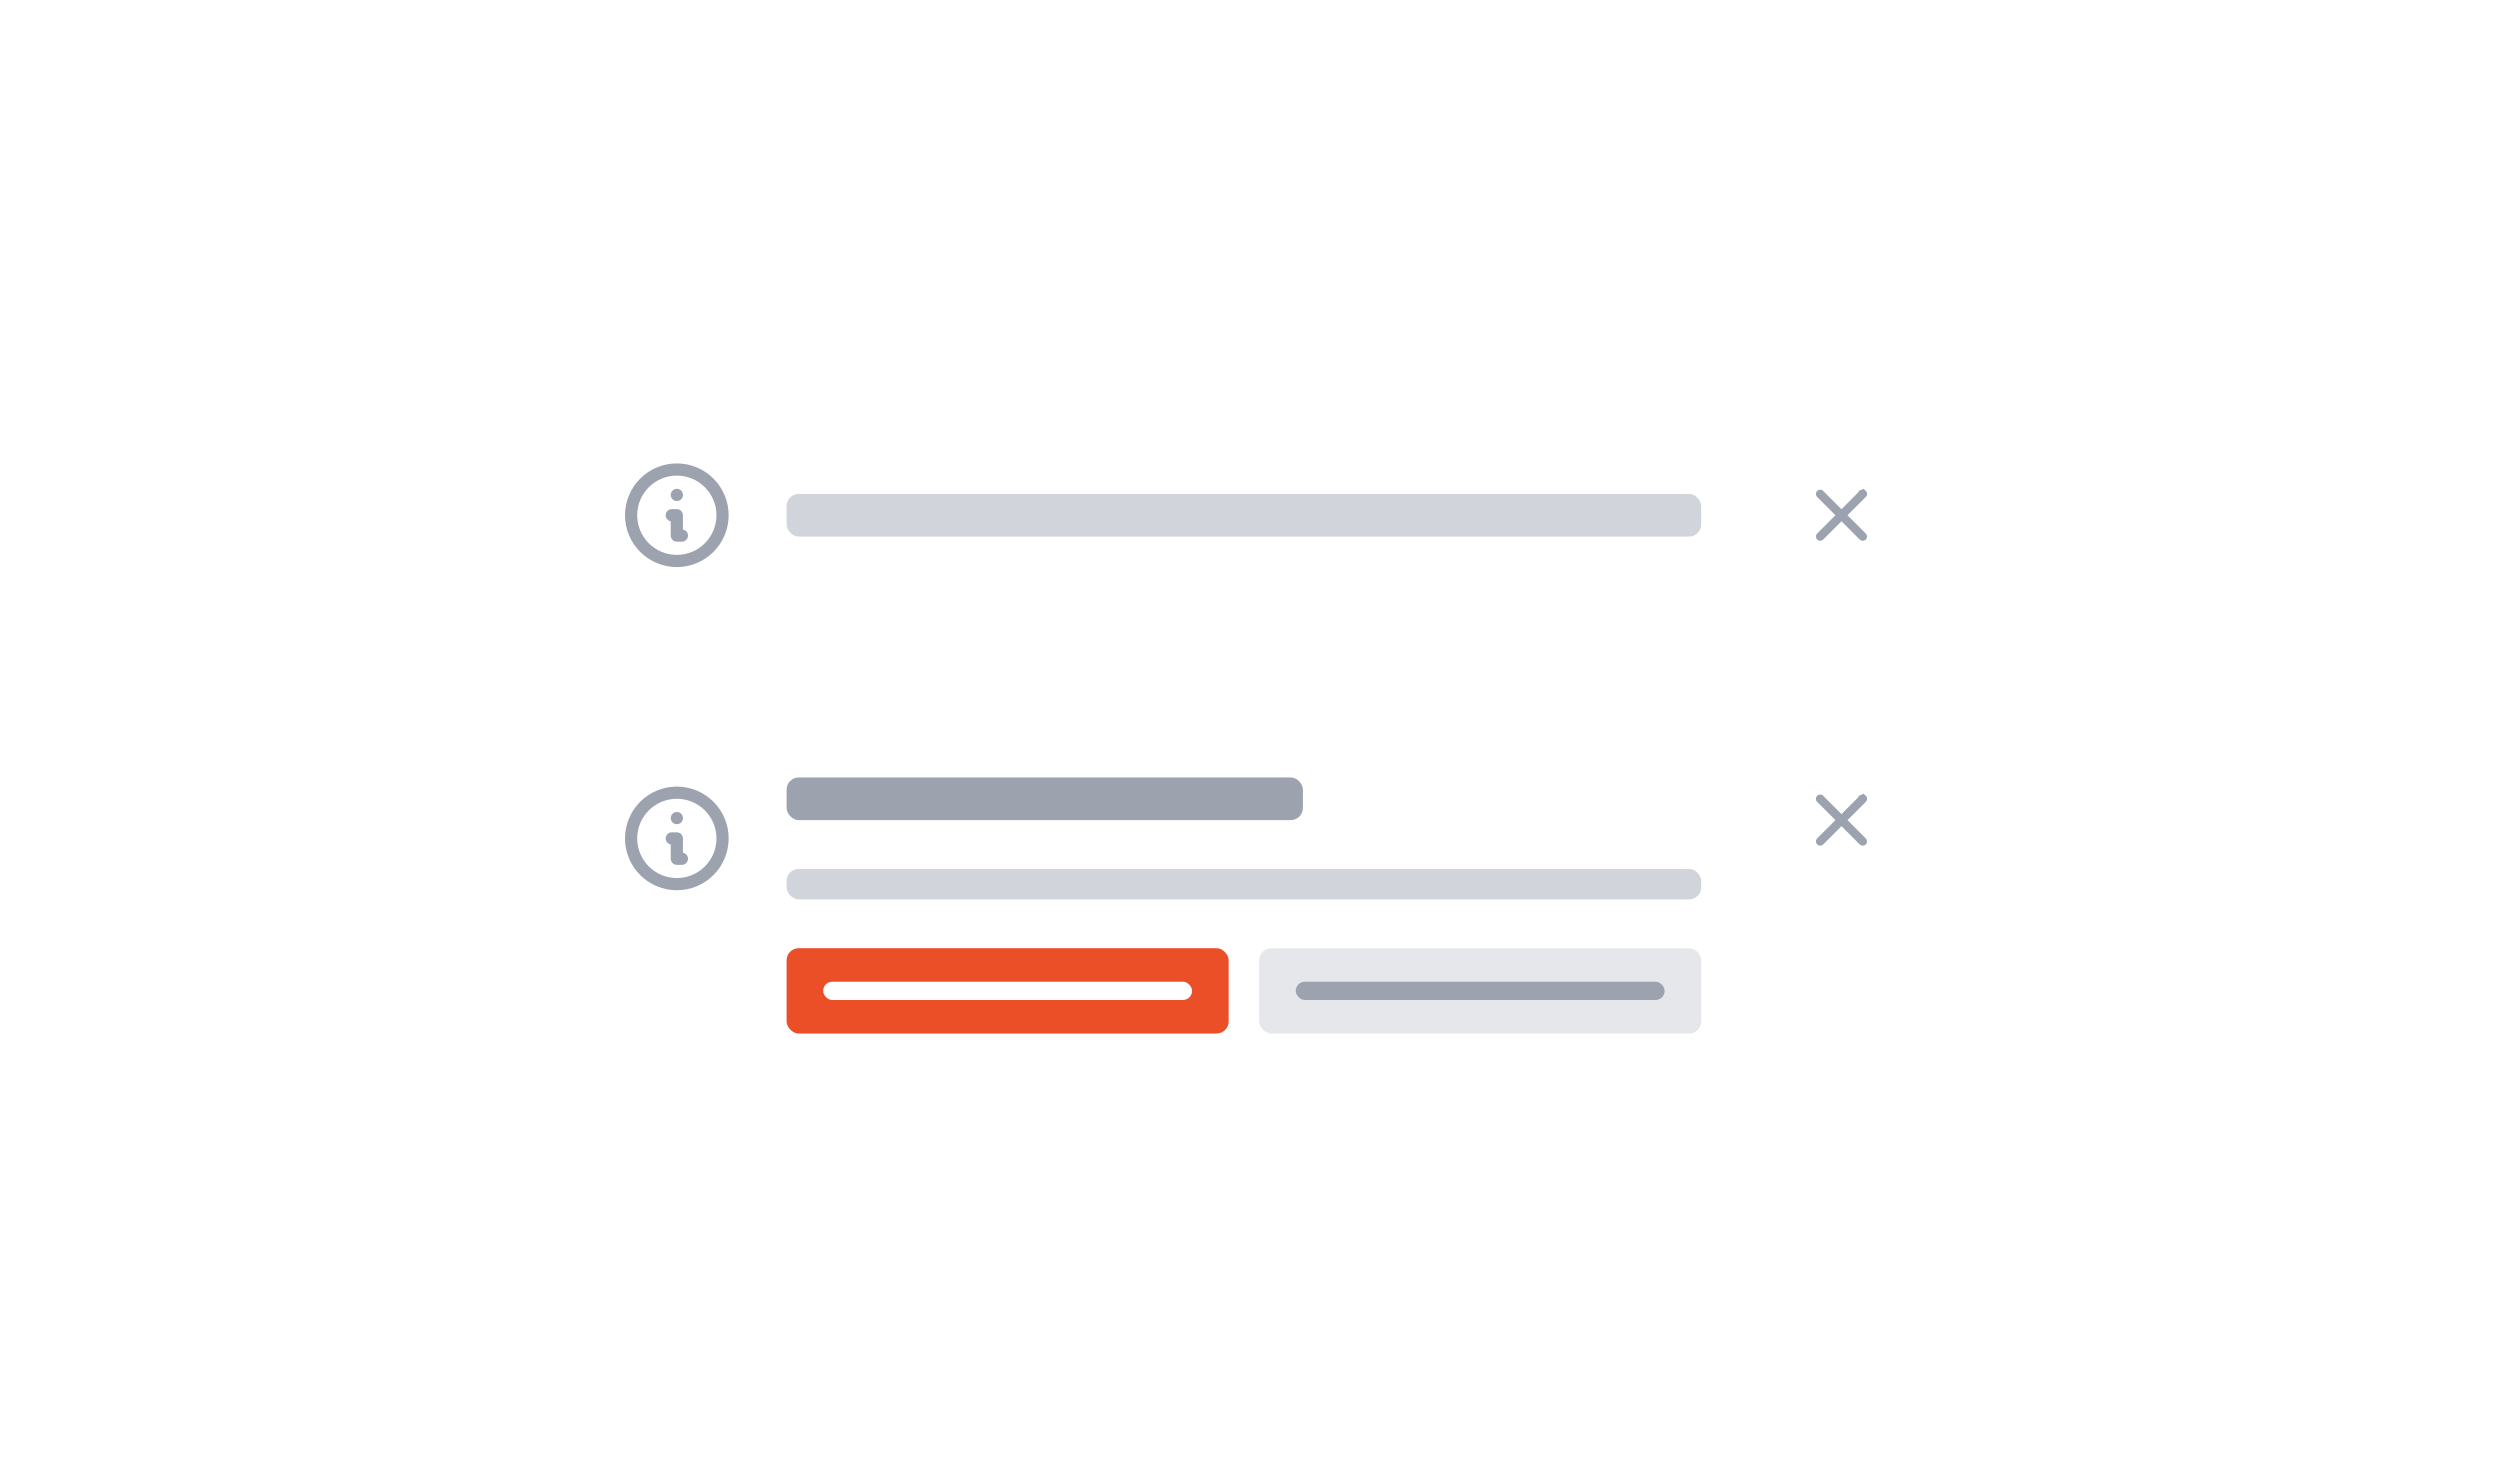 <svg width="410" height="240" viewBox="0 0 410 240" fill="none" xmlns="http://www.w3.org/2000/svg">
<g filter="url(#filter0_dd_169_147698)">
<rect x="91" y="115.5" width="228" height="62" rx="8" fill="white"/>
<path d="M111.833 138.833H111V135.5H110.167M111 132.167H111.008M118.5 135.5C118.5 136.485 118.306 137.46 117.929 138.37C117.552 139.28 117 140.107 116.303 140.803C115.607 141.5 114.78 142.052 113.87 142.429C112.96 142.806 111.985 143 111 143C110.015 143 109.04 142.806 108.13 142.429C107.22 142.052 106.393 141.5 105.697 140.803C105 140.107 104.448 139.28 104.071 138.37C103.694 137.46 103.5 136.485 103.5 135.5C103.5 133.511 104.29 131.603 105.697 130.197C107.103 128.79 109.011 128 111 128C112.989 128 114.897 128.79 116.303 130.197C117.71 131.603 118.5 133.511 118.5 135.5Z" stroke="#9CA3AF" stroke-width="2" stroke-linecap="round" stroke-linejoin="round"/>
<rect x="129" y="125.5" width="84.677" height="7" rx="2" fill="#9CA3AF"/>
<rect x="129" y="140.5" width="150" height="5" rx="2" fill="#D1D5DB"/>
<rect x="129" y="153.5" width="72.5" height="14" rx="2" fill="#EB4F27"/>
<rect x="135" y="159" width="60.5" height="3" rx="1.5" fill="white"/>
<rect x="206.5" y="153.5" width="72.5" height="14" rx="2" fill="#E5E7EB"/>
<rect x="212.5" y="159" width="60.5" height="3" rx="1.5" fill="#9CA3AF"/>
<path d="M302 132.217L301.647 131.864L298.642 128.859C298.642 128.859 298.642 128.859 298.641 128.859C298.604 128.821 298.553 128.8 298.5 128.8C298.447 128.8 298.396 128.821 298.359 128.859C298.359 128.859 298.359 128.859 298.359 128.859M302 132.217L298.359 128.859M302 132.217L302.354 131.864L305.359 128.859L305.359 128.859L305.365 128.853C305.383 128.833 305.405 128.818 305.43 128.808L305.233 128.349L305.43 128.808C305.454 128.797 305.48 128.792 305.507 128.792C305.534 128.791 305.56 128.796 305.584 128.806C305.609 128.816 305.631 128.831 305.65 128.85L305.65 128.85C305.669 128.869 305.684 128.891 305.694 128.916C305.704 128.94 305.709 128.967 305.709 128.993C305.709 129.02 305.703 129.046 305.693 129.07C305.682 129.095 305.667 129.117 305.648 129.135L305.648 129.135L305.641 129.141L302.636 132.147L302.283 132.5L302.636 132.854L305.637 135.855M302 132.217L305.637 135.855M298.359 128.859C298.321 128.896 298.3 128.947 298.3 129C298.3 129.053 298.321 129.104 298.359 129.141M298.359 128.859L298.359 129.141M298.359 129.141C298.359 129.141 298.359 129.141 298.359 129.142L301.364 132.147L301.717 132.5L301.364 132.854L298.363 135.855C298.328 135.892 298.308 135.942 298.309 135.993C298.309 136.046 298.33 136.096 298.367 136.133C298.404 136.17 298.455 136.191 298.507 136.191C298.558 136.192 298.608 136.173 298.645 136.137L301.647 133.136L302 132.783L302.354 133.136L305.355 136.137C305.392 136.173 305.442 136.192 305.493 136.191C305.546 136.191 305.596 136.17 305.633 136.133C305.67 136.096 305.691 136.046 305.692 135.993C305.692 135.942 305.673 135.892 305.637 135.855M298.359 129.141L305.637 135.855" fill="black" stroke="#9CA3AF"/>
</g>
<g filter="url(#filter1_dd_169_147698)">
<rect x="91" y="62.5" width="228" height="40" rx="8" fill="white"/>
<path d="M111.833 85.833H111V82.5H110.167M111 79.167H111.008M118.5 82.5C118.5 83.485 118.306 84.46 117.929 85.37C117.552 86.28 117 87.107 116.303 87.803C115.607 88.5 114.78 89.052 113.87 89.429C112.96 89.806 111.985 90 111 90C110.015 90 109.04 89.806 108.13 89.429C107.22 89.052 106.393 88.5 105.697 87.803C105 87.107 104.448 86.28 104.071 85.37C103.694 84.46 103.5 83.485 103.5 82.5C103.5 80.511 104.29 78.603 105.697 77.197C107.103 75.79 109.011 75 111 75C112.989 75 114.897 75.79 116.303 77.197C117.71 78.603 118.5 80.511 118.5 82.5Z" stroke="#9CA3AF" stroke-width="2" stroke-linecap="round" stroke-linejoin="round"/>
<rect x="129" y="79" width="150" height="7" rx="2" fill="#D1D5DB"/>
<path d="M302 82.217L301.647 81.864L298.642 78.859C298.642 78.859 298.642 78.859 298.641 78.859C298.604 78.821 298.553 78.8 298.5 78.8C298.447 78.8 298.396 78.821 298.359 78.859C298.359 78.859 298.359 78.859 298.359 78.859M302 82.217L298.359 78.859M302 82.217L302.354 81.864L305.359 78.859L305.359 78.859L305.365 78.853C305.383 78.834 305.405 78.818 305.43 78.808L305.233 78.349L305.43 78.808C305.454 78.797 305.48 78.792 305.507 78.791C305.534 78.791 305.56 78.796 305.584 78.806C305.609 78.817 305.631 78.831 305.65 78.85L305.65 78.85C305.669 78.869 305.684 78.891 305.694 78.916C305.704 78.94 305.709 78.967 305.709 78.993C305.709 79.02 305.703 79.046 305.693 79.07C305.682 79.095 305.667 79.117 305.648 79.135L305.648 79.135L305.641 79.141L302.636 82.147L302.283 82.5L302.636 82.854L305.637 85.855M302 82.217L305.637 85.855M298.359 78.859C298.321 78.896 298.3 78.947 298.3 79C298.3 79.053 298.321 79.104 298.359 79.141M298.359 78.859L298.359 79.141M298.359 79.141C298.359 79.141 298.359 79.141 298.359 79.141L301.364 82.147L301.717 82.5L301.364 82.854L298.363 85.855C298.328 85.892 298.308 85.942 298.309 85.993C298.309 86.046 298.33 86.096 298.367 86.133C298.404 86.17 298.455 86.191 298.507 86.192C298.558 86.192 298.608 86.173 298.645 86.137L301.647 83.136L302 82.783L302.354 83.136L305.355 86.137C305.392 86.173 305.442 86.192 305.493 86.192C305.546 86.191 305.596 86.17 305.633 86.133C305.67 86.096 305.691 86.046 305.692 85.993C305.692 85.942 305.673 85.892 305.637 85.855M298.359 79.141L305.637 85.855" fill="black" stroke="#9CA3AF"/>
</g>
<defs>
<filter id="filter0_dd_169_147698" x="88" y="113.5" width="234" height="68" filterUnits="userSpaceOnUse" color-interpolation-filters="sRGB">
<feFlood flood-opacity="0" result="BackgroundImageFix"/>
<feColorMatrix in="SourceAlpha" type="matrix" values="0 0 0 0 0 0 0 0 0 0 0 0 0 0 0 0 0 0 127 0" result="hardAlpha"/>
<feOffset dy="1"/>
<feGaussianBlur stdDeviation="1.5"/>
<feColorMatrix type="matrix" values="0 0 0 0 0 0 0 0 0 0 0 0 0 0 0 0 0 0 0.1 0"/>
<feBlend mode="normal" in2="BackgroundImageFix" result="effect1_dropShadow_169_147698"/>
<feColorMatrix in="SourceAlpha" type="matrix" values="0 0 0 0 0 0 0 0 0 0 0 0 0 0 0 0 0 0 127 0" result="hardAlpha"/>
<feOffset dy="1"/>
<feGaussianBlur stdDeviation="1"/>
<feColorMatrix type="matrix" values="0 0 0 0 0 0 0 0 0 0 0 0 0 0 0 0 0 0 0.06 0"/>
<feBlend mode="normal" in2="effect1_dropShadow_169_147698" result="effect2_dropShadow_169_147698"/>
<feBlend mode="normal" in="SourceGraphic" in2="effect2_dropShadow_169_147698" result="shape"/>
</filter>
<filter id="filter1_dd_169_147698" x="88" y="60.5" width="234" height="46" filterUnits="userSpaceOnUse" color-interpolation-filters="sRGB">
<feFlood flood-opacity="0" result="BackgroundImageFix"/>
<feColorMatrix in="SourceAlpha" type="matrix" values="0 0 0 0 0 0 0 0 0 0 0 0 0 0 0 0 0 0 127 0" result="hardAlpha"/>
<feOffset dy="1"/>
<feGaussianBlur stdDeviation="1.5"/>
<feColorMatrix type="matrix" values="0 0 0 0 0 0 0 0 0 0 0 0 0 0 0 0 0 0 0.1 0"/>
<feBlend mode="normal" in2="BackgroundImageFix" result="effect1_dropShadow_169_147698"/>
<feColorMatrix in="SourceAlpha" type="matrix" values="0 0 0 0 0 0 0 0 0 0 0 0 0 0 0 0 0 0 127 0" result="hardAlpha"/>
<feOffset dy="1"/>
<feGaussianBlur stdDeviation="1"/>
<feColorMatrix type="matrix" values="0 0 0 0 0 0 0 0 0 0 0 0 0 0 0 0 0 0 0.06 0"/>
<feBlend mode="normal" in2="effect1_dropShadow_169_147698" result="effect2_dropShadow_169_147698"/>
<feBlend mode="normal" in="SourceGraphic" in2="effect2_dropShadow_169_147698" result="shape"/>
</filter>
</defs>
</svg>
